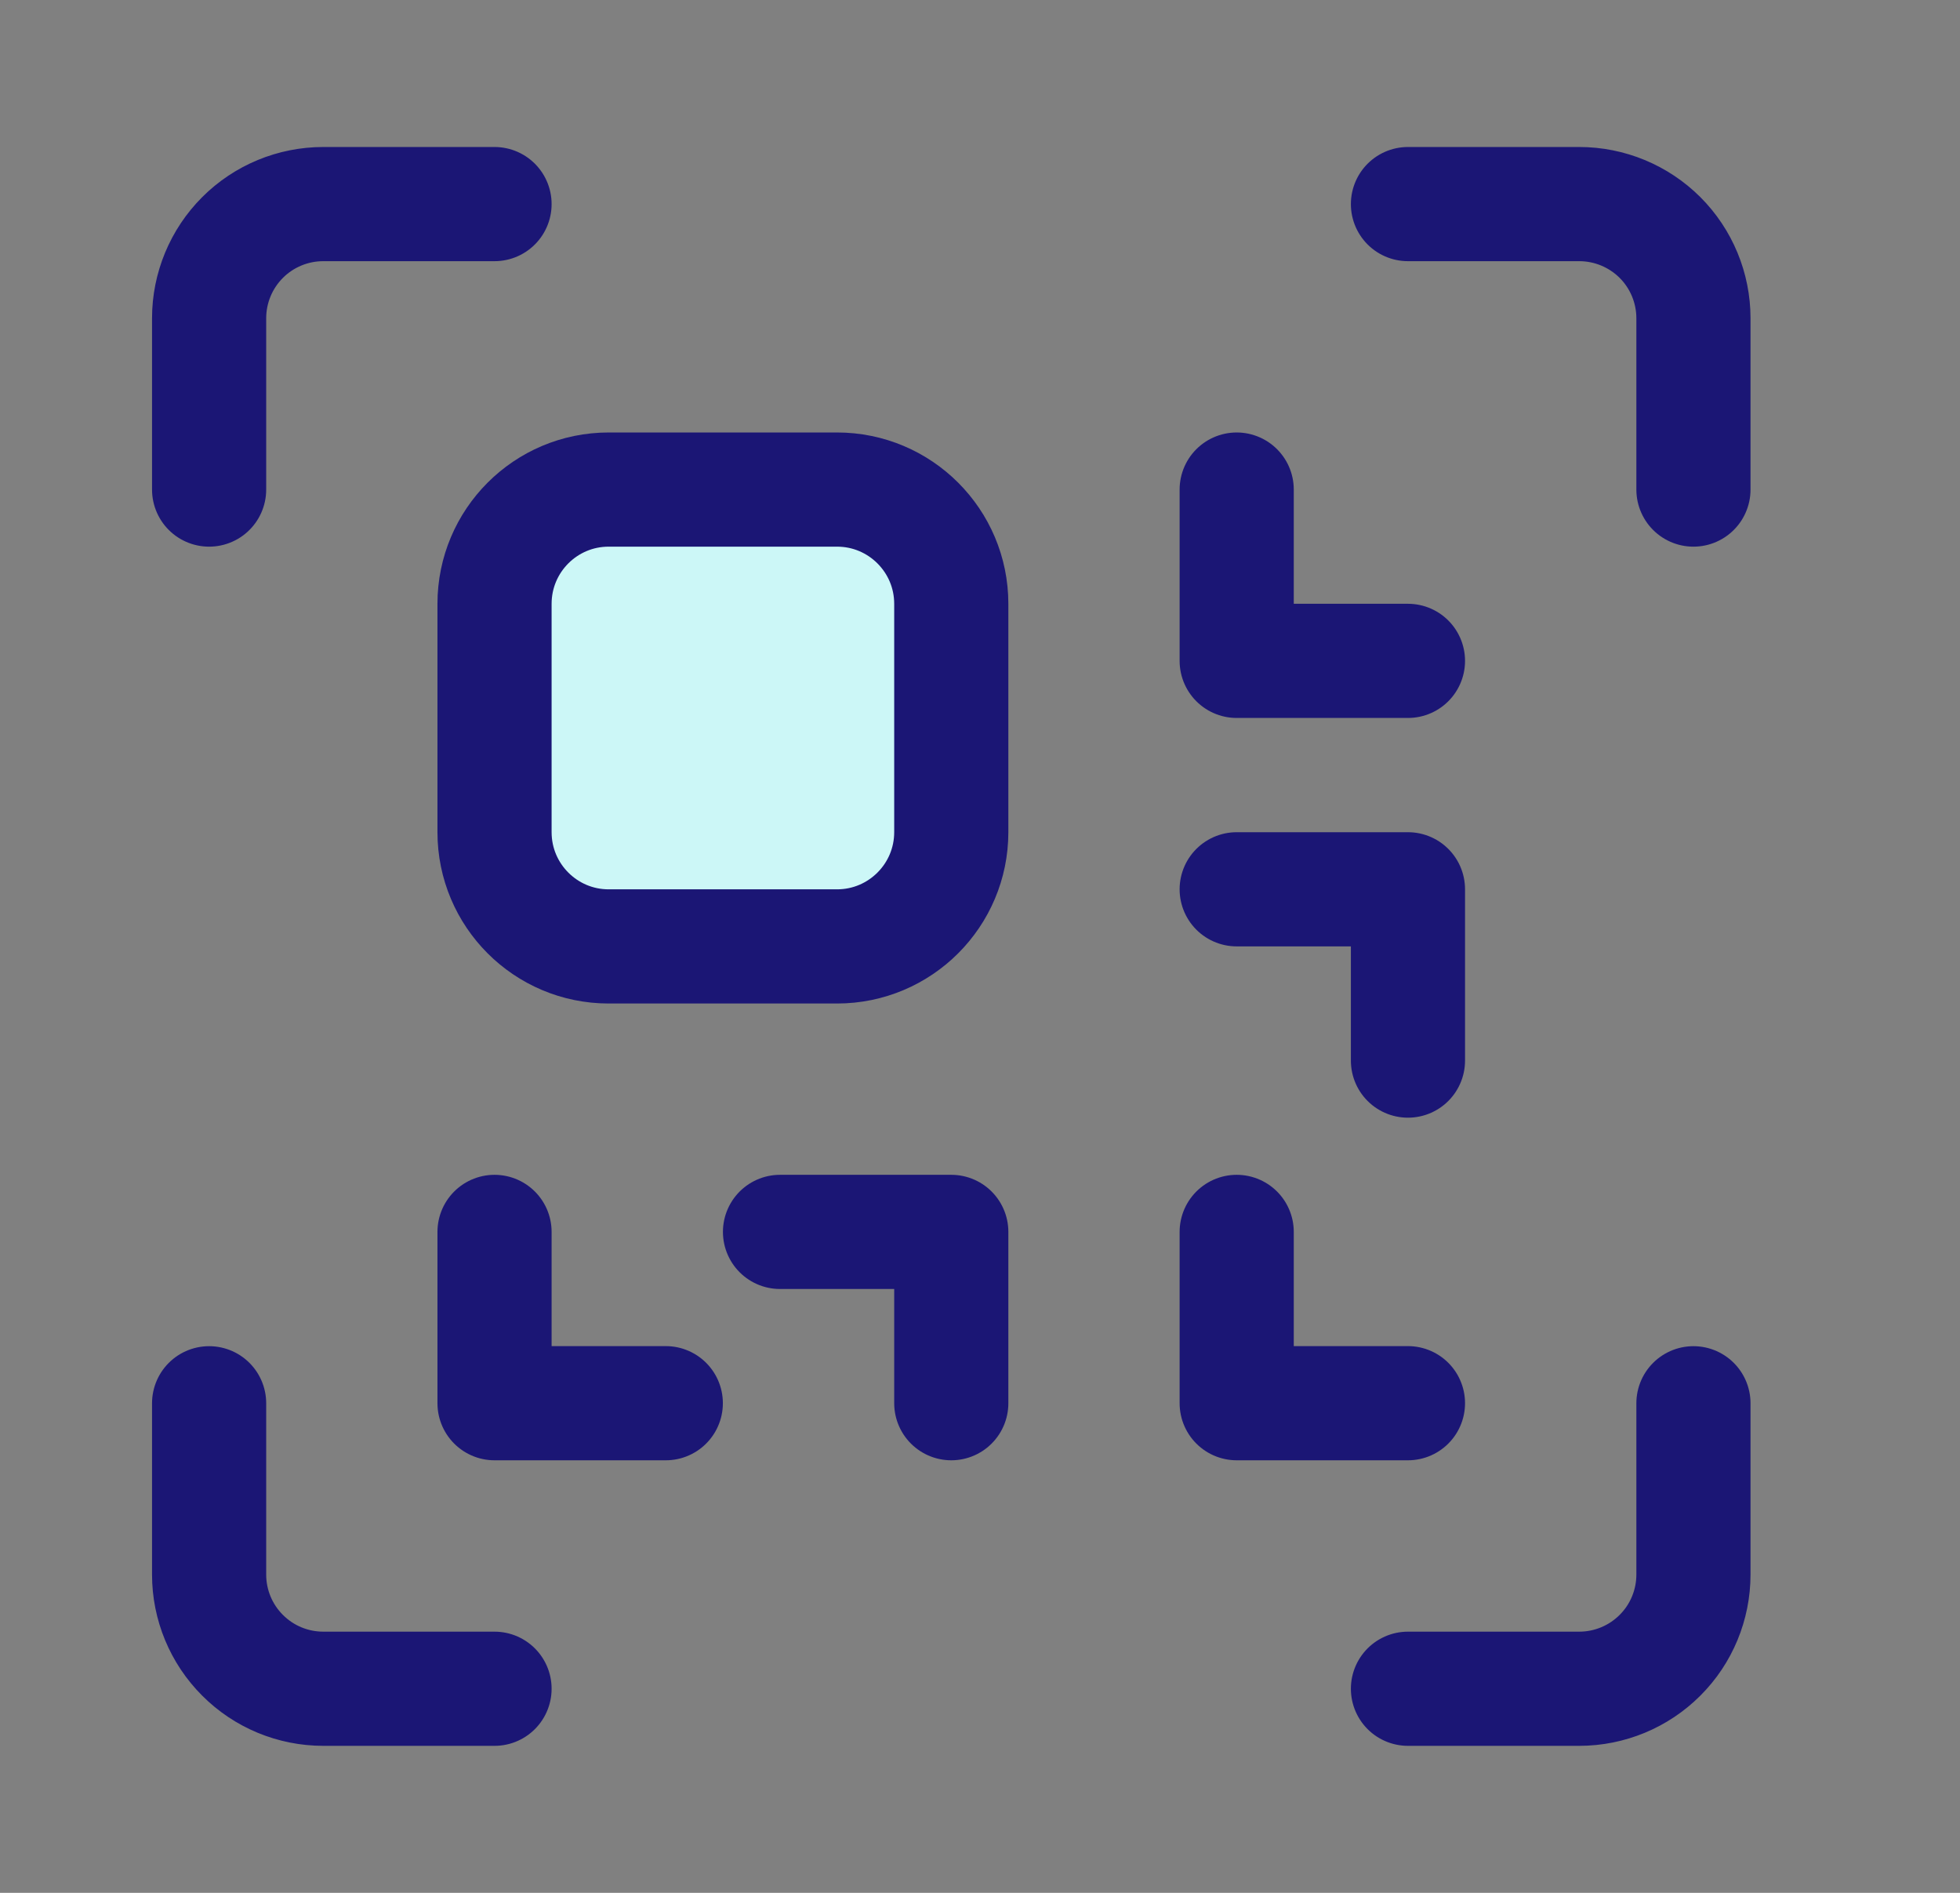 <svg width="29" height="28" viewBox="0 0 29 28" fill="none" xmlns="http://www.w3.org/2000/svg">
<rect x="0" y="0" width="29" height="28" fill="#808080" stroke="none"/>
<path d="M12.385 7.242H9.006C8.073 7.242 7.317 7.999 7.317 8.932V12.31C7.317 13.243 8.073 14 9.006 14H12.385C13.318 14 14.075 13.243 14.075 12.31V8.932C14.075 7.999 13.318 7.242 12.385 7.242Z" fill="white"/>
<path d="M12.385 7.242H9.006C8.073 7.242 7.317 7.999 7.317 8.932V12.31C7.317 13.243 8.073 14 9.006 14H12.385C13.318 14 14.075 13.243 14.075 12.31V8.932C14.075 7.999 13.318 7.242 12.385 7.242Z" fill="#00D7D7" fill-opacity="0.2"/>
<path d="M12.385 7.242H9.006C8.073 7.242 7.317 7.999 7.317 8.932V12.31C7.317 13.243 8.073 14 9.006 14H12.385C13.318 14 14.075 13.243 14.075 12.31V8.932C14.075 7.999 13.318 7.242 12.385 7.242Z" stroke="#1B1675" stroke-width="1.689" stroke-linecap="round" stroke-linejoin="round"/>
<path d="M7.317 3.019H4.783C4.335 3.019 3.905 3.197 3.589 3.513C3.272 3.83 3.094 4.26 3.094 4.708V7.242" stroke="#1B1675" stroke-width="1.689" stroke-linecap="round" stroke-linejoin="round"/>
<path d="M20.832 3.019H23.366C23.814 3.019 24.244 3.197 24.561 3.513C24.878 3.83 25.056 4.26 25.056 4.708V7.242" stroke="#1B1675" stroke-width="1.689" stroke-linecap="round" stroke-linejoin="round"/>
<path d="M7.317 24.981H4.783C4.335 24.981 3.905 24.803 3.589 24.486C3.272 24.17 3.094 23.74 3.094 23.292V20.758" stroke="#1B1675" stroke-width="1.689" stroke-linecap="round" stroke-linejoin="round"/>
<path d="M20.832 24.981H23.366C23.814 24.981 24.244 24.803 24.561 24.486C24.878 24.17 25.056 23.74 25.056 23.292V20.758" stroke="#1B1675" stroke-width="1.689" stroke-linecap="round" stroke-linejoin="round"/>
<path d="M7.317 18.223V20.757H9.851" stroke="#1B1675" stroke-width="1.689" stroke-linecap="round" stroke-linejoin="round"/>
<path d="M14.075 20.757V18.223H11.541" stroke="#1B1675" stroke-width="1.689" stroke-linecap="round" stroke-linejoin="round"/>
<path d="M20.832 9.776H18.298V7.242" stroke="#1B1675" stroke-width="1.689" stroke-linecap="round" stroke-linejoin="round"/>
<path d="M20.832 15.689V13.155H18.298" stroke="#1B1675" stroke-width="1.689" stroke-linecap="round" stroke-linejoin="round"/>
<path d="M18.298 18.223V20.757H20.832" stroke="#1B1675" stroke-width="1.689" stroke-linecap="round" stroke-linejoin="round"/>
</svg>
